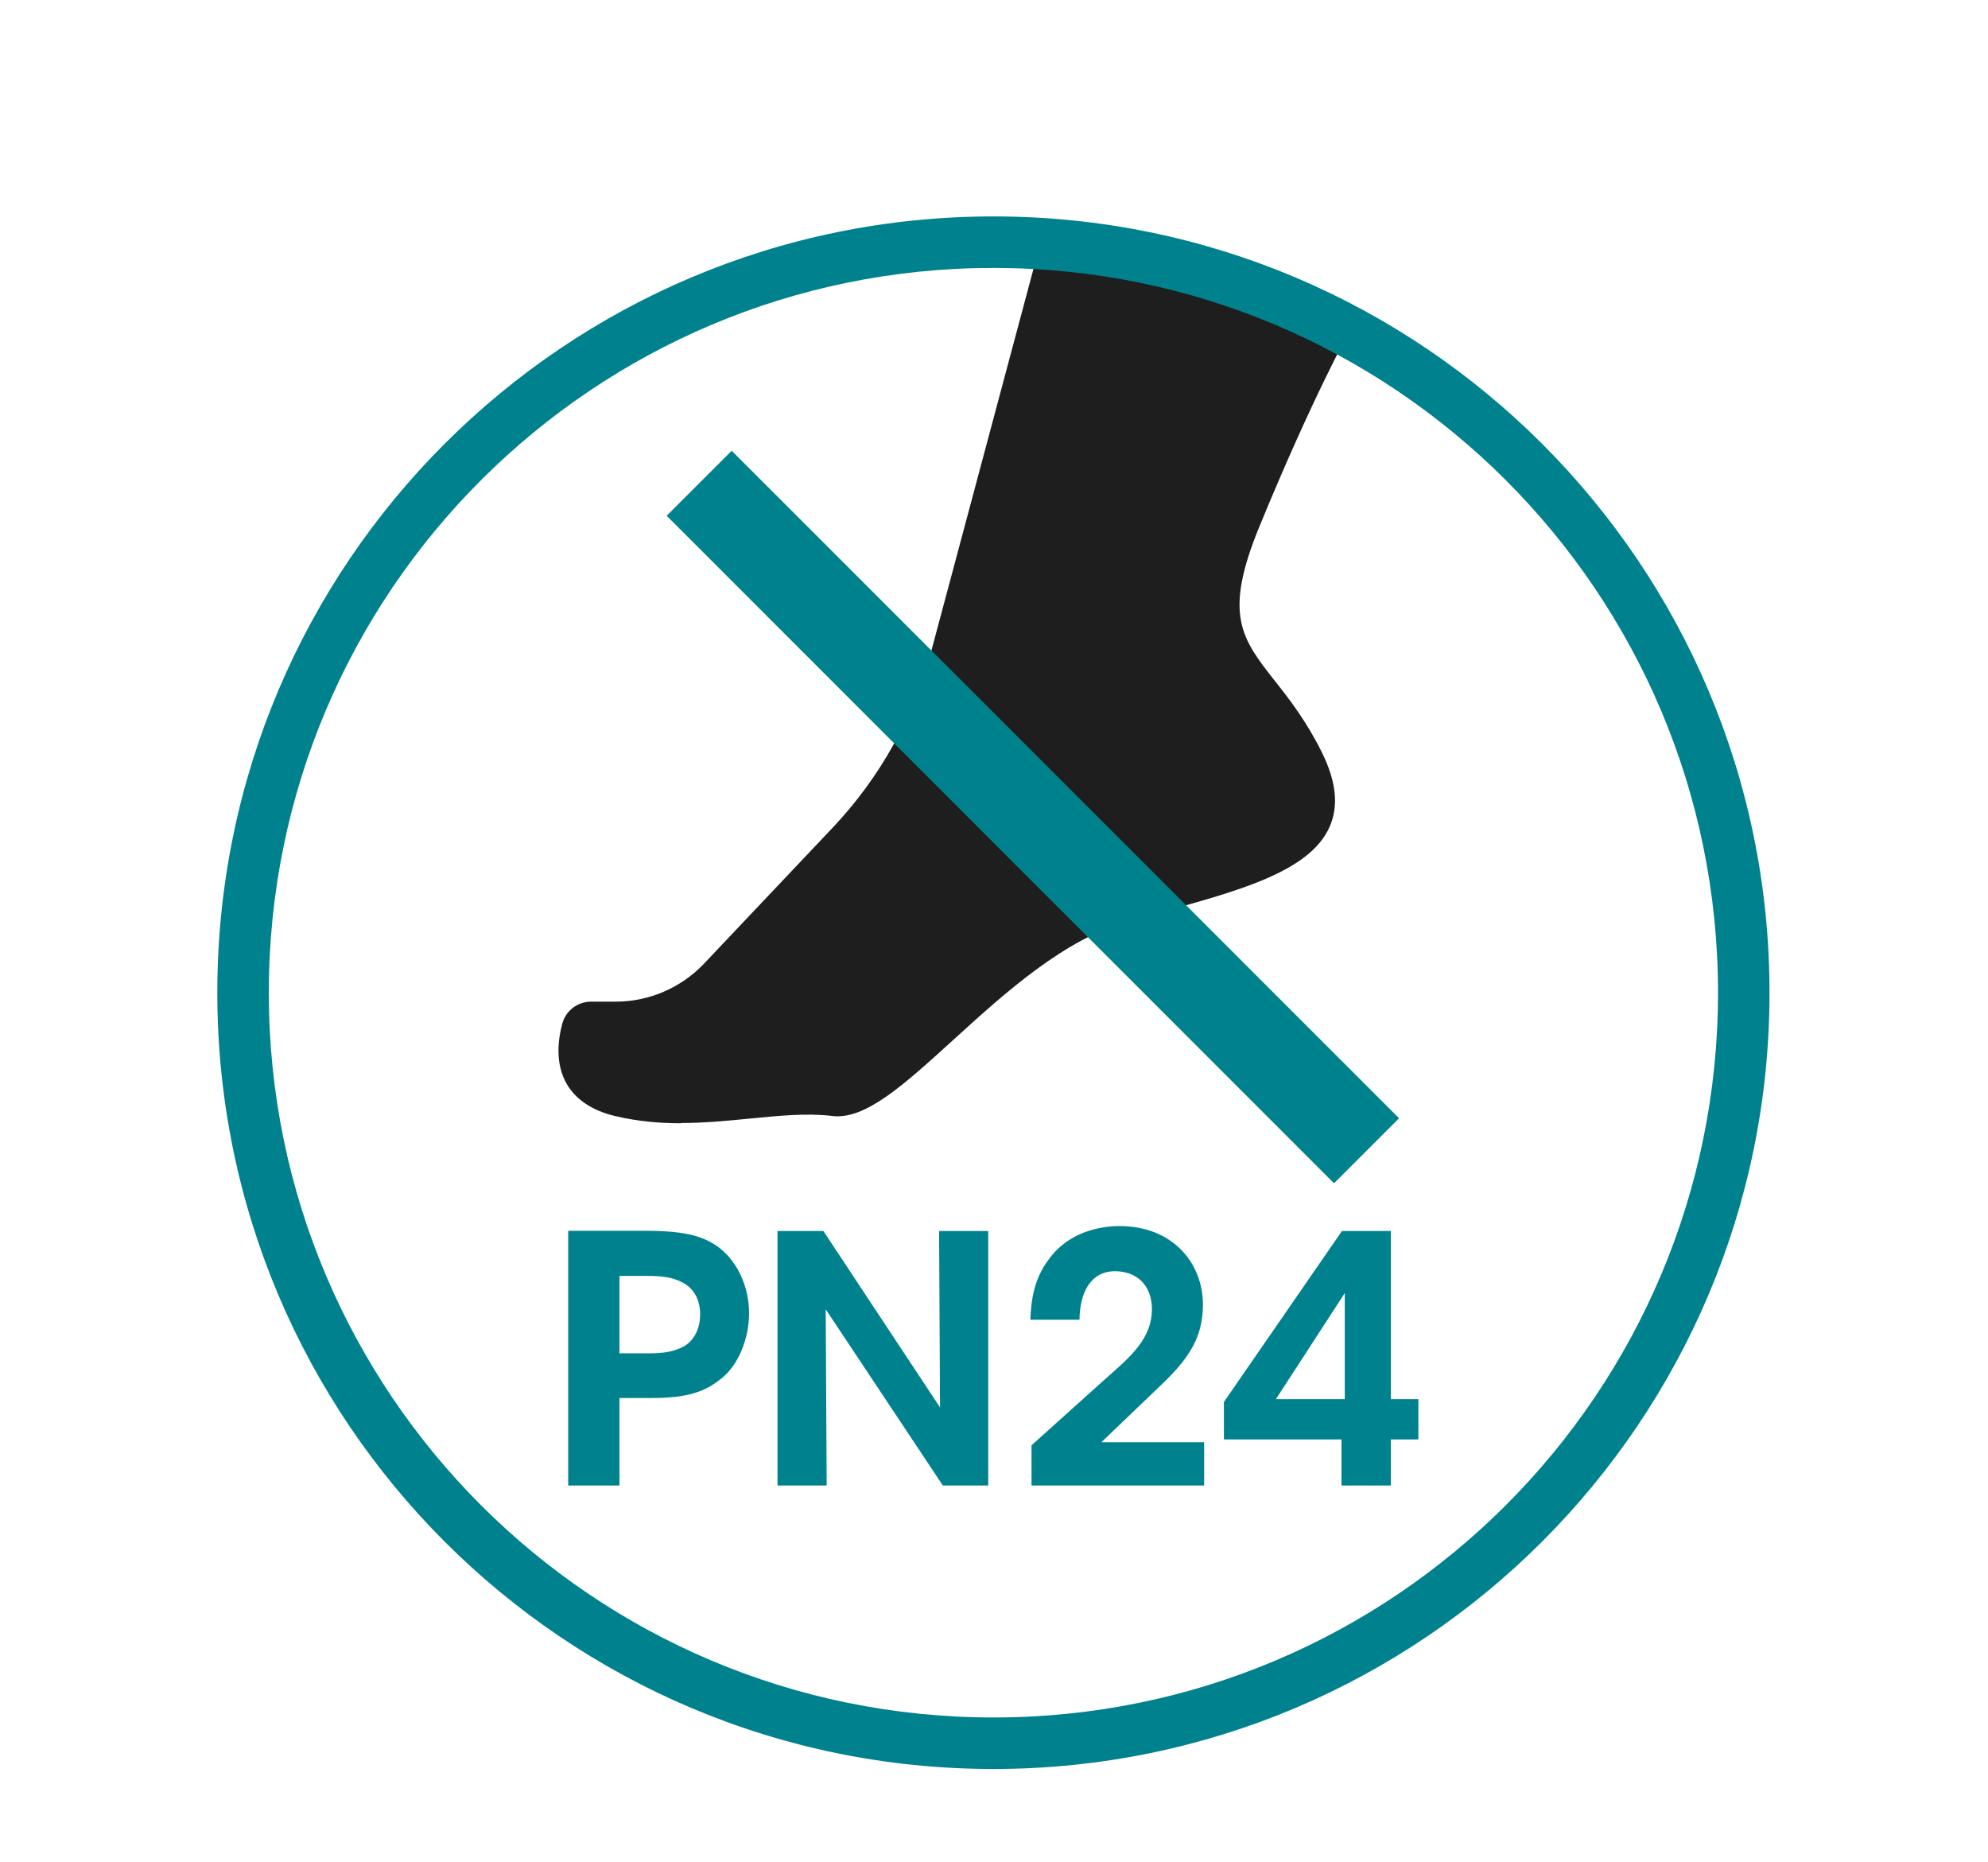 <svg xmlns="http://www.w3.org/2000/svg" id="a" viewBox="0 0 84.53 79.15"><g id="b"><path d="M28.96,47.75c-.91,0-1.86-.08-2.82-.31-.96-.23-1.64-.69-2.03-1.34-.51-.87-.39-1.88-.2-2.59.15-.55.65-.93,1.23-.93h1.05c1.41,0,2.77-.59,3.74-1.61l5.49-5.8c1.99-2.11,3.44-4.7,4.18-7.5l4.63-17.31c.05-.17,3.66.28,3.62.45,0,0,6.44,1.53,6.5,1.41.08-.16,3.19,1.54,3.11,1.7-.06.12-1.61,2.87-3.9,8.44-1.56,3.78-.77,4.78.65,6.59.63.79,1.33,1.7,1.99,3.02.62,1.25.73,2.29.33,3.19-.85,1.9-3.87,2.72-7.37,3.67l-1.13.31c-2.77.77-5.28,3.05-7.5,5.07-2.09,1.9-3.74,3.41-5.15,3.23-1.07-.13-2.25-.01-3.49.11-.92.09-1.91.19-2.94.19" style="fill:#1e1e1e;"></path><path d="M73.05,42.2c0,17.02-13.79,30.81-30.81,30.81s-30.81-13.79-30.81-30.81,13.79-30.81,30.81-30.81,30.81,13.79,30.81,30.81M75.24,42.2c0-18.22-14.78-33-33-33S9.24,23.97,9.24,42.2s14.78,33,33,33,33-14.78,33-33" style="fill:#00828e;"></path><rect x="41.96" y="14.66" width="3.91" height="40.13" transform="translate(-11.69 41.23) rotate(-45)" style="fill:#00828e;"></rect><path d="M54.25,59.48l2.93-4.51v4.51h-2.93ZM57.05,63.15h2.09v-1.96h1.17v-1.71h-1.17v-7.15h-2.08l-5.02,7.27v1.59h5v1.96ZM43.84,63.15h7.36v-1.84h-4.37c.86-.83,1.73-1.65,2.58-2.47,1.27-1.21,1.73-2.11,1.74-3.37,0-1.78-1.29-3.35-3.55-3.35-.78,0-2.18.23-3.03,1.45-.6.8-.73,1.7-.76,2.53h2.09c.01-1.11.45-2.06,1.51-2.06.89,0,1.57.56,1.57,1.62-.01,1.24-.88,1.99-1.96,2.94-1.05.95-2.11,1.89-3.16,2.84v1.71ZM35.01,52.33h-1.95v10.82h2.09l-.04-7.49,4.98,7.49h1.93v-10.82h-2.09l.04,7.5-4.96-7.5ZM26.34,54.24h1.2c.54,0,1.04.04,1.48.28.42.21.75.66.75,1.35s-.32,1.17-.72,1.38c-.44.23-.92.28-1.42.28h-1.29v-3.28ZM24.16,52.33v10.82h2.18v-3.72h1.33c1.58,0,2.31-.26,3.04-.86.69-.56,1.14-1.67,1.14-2.74s-.44-2.12-1.23-2.76c-.63-.48-1.36-.75-3.19-.75h-3.28Z" style="fill:#00828e;"></path></g></svg>